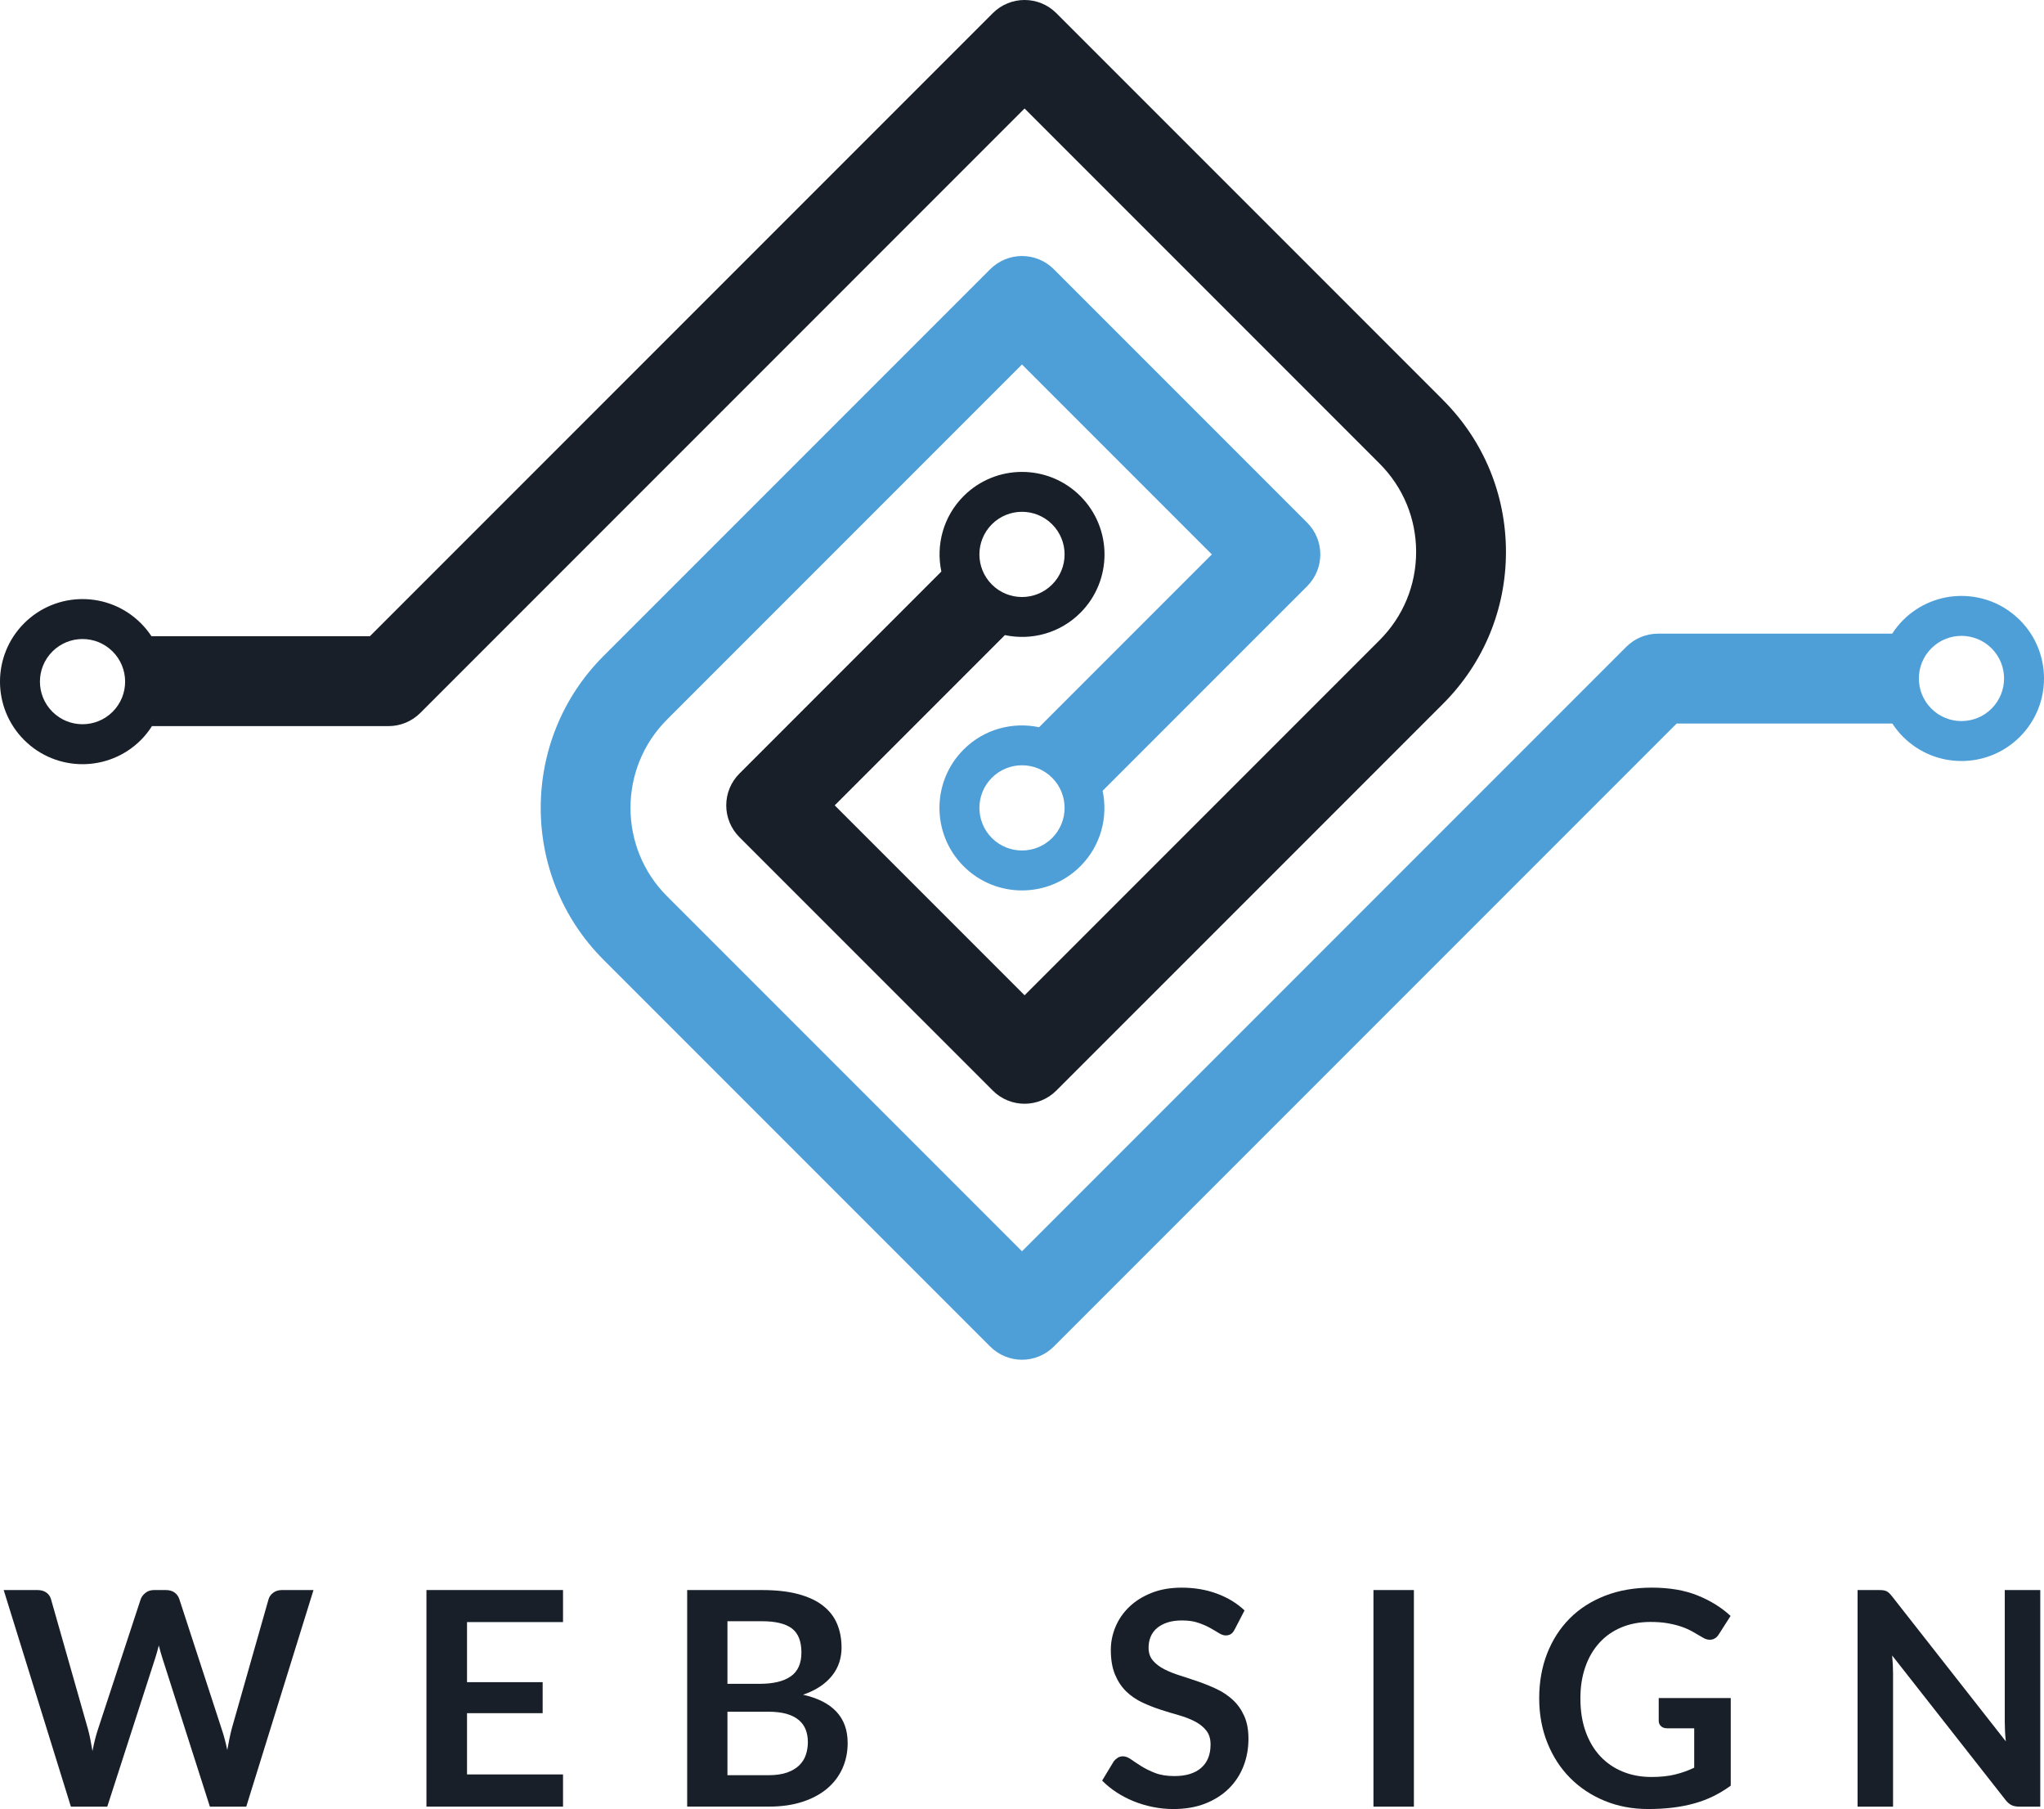<?xml version="1.0" encoding="UTF-8"?>
<svg id="Livello_2" data-name="Livello 2" xmlns="http://www.w3.org/2000/svg" viewBox="0 0 102.371 90.58">
  <defs>
    <style>
      .cls-1 {
        fill: #181f28;
      }

      .cls-2 {
        fill: #4e9fd8;
      }
    </style>
  </defs>
  <g id="Web_Sign" data-name="Web Sign">
    <g>
      <path class="cls-1" d="m.185,79.615h1.695c.175,0,.321.041.438.123.118.083.196.194.236.334l1.846,6.487c.045.16.086.334.123.521.038.188.074.387.109.597.04-.21.083-.409.131-.597s.099-.361.153-.521l2.131-6.487c.04-.115.118-.22.236-.314.117-.096.261-.143.431-.143h.593c.175,0,.319.041.435.123.115.083.195.194.24.334l2.115,6.487c.109.32.205.676.285,1.065.034-.195.071-.383.108-.562s.076-.348.116-.503l1.845-6.487c.035-.125.113-.232.232-.322.12-.09.266-.135.436-.135h1.582l-3.367,10.845h-1.822l-2.37-7.41c-.03-.095-.062-.197-.094-.308-.032-.109-.063-.228-.094-.353-.03.125-.062.243-.094.353-.032.11-.063.213-.094.308l-2.393,7.41h-1.822L.185,79.615Z"/>
      <path class="cls-1" d="m28.198,79.615v1.604h-4.808v3.008h3.788v1.553h-3.788v3.067h4.808v1.612h-6.84v-10.845h6.84Z"/>
      <path class="cls-1" d="m34.416,90.46v-10.845h3.742c.71,0,1.316.067,1.818.202.503.135.915.327,1.237.577.323.251.56.553.709.908.15.354.226.755.226,1.2,0,.255-.038.498-.113.73-.074.232-.19.45-.349.652-.157.203-.357.387-.6.552-.243.165-.531.305-.866.42,1.49.335,2.234,1.14,2.234,2.415,0,.46-.087.885-.262,1.275-.176.39-.431.726-.766,1.009-.335.282-.747.503-1.237.663s-1.05.24-1.68.24h-4.095Zm2.017-6.15h1.613c.685,0,1.204-.125,1.56-.375s.532-.647.532-1.192c0-.564-.16-.967-.479-1.207-.32-.24-.82-.36-1.5-.36h-1.726v3.135Zm0,1.396v3.18h2.048c.375,0,.688-.045.941-.135.252-.09.455-.21.607-.36.152-.149.263-.324.33-.524s.102-.413.102-.638c0-.235-.038-.446-.113-.634-.074-.188-.192-.348-.353-.48-.159-.132-.364-.233-.614-.304-.25-.069-.553-.104-.908-.104h-2.04Z"/>
      <path class="cls-1" d="m61.836,81.588c-.056.109-.119.188-.191.232-.073.045-.159.067-.259.067-.101,0-.213-.039-.338-.116-.125-.078-.272-.164-.442-.259s-.369-.182-.597-.259c-.228-.078-.496-.116-.806-.116-.28,0-.524.033-.731.101-.207.068-.383.162-.525.281-.142.12-.248.265-.318.432-.07.168-.104.352-.104.552,0,.255.07.467.213.637s.332.315.566.436c.235.12.503.228.803.322s.606.196.919.304.618.232.919.375c.3.143.567.322.802.54.235.218.424.483.566.799.143.314.214.697.214,1.147,0,.49-.084.948-.251,1.376-.168.428-.413.8-.735,1.118-.322.317-.716.567-1.181.75-.466.182-.998.273-1.598.273-.346,0-.686-.034-1.021-.102s-.656-.163-.964-.288-.595-.275-.862-.45-.506-.37-.716-.585l.585-.968c.055-.07.121-.129.198-.177.078-.047.164-.07.259-.07.125,0,.26.051.405.153.145.103.316.216.514.341s.43.239.697.342.589.153.964.153c.575,0,1.021-.136,1.335-.408.315-.272.473-.664.473-1.174,0-.285-.071-.518-.214-.697-.143-.181-.331-.332-.566-.454-.234-.122-.502-.227-.802-.312-.301-.085-.605-.177-.915-.277-.311-.1-.615-.22-.915-.36-.301-.14-.568-.322-.803-.547-.235-.226-.424-.507-.566-.844-.143-.338-.214-.754-.214-1.249,0-.395.079-.78.236-1.155s.388-.707.69-.997c.302-.29.674-.522,1.113-.697.44-.176.942-.263,1.508-.263.64,0,1.229.1,1.77.3s1,.48,1.38.84l-.494.953Z"/>
      <path class="cls-1" d="m70.813,90.46h-2.025v-10.845h2.025v10.845Z"/>
      <path class="cls-1" d="m82.7,88.975c.455,0,.852-.041,1.188-.123.338-.083.659-.196.964-.342v-1.973h-1.357c-.13,0-.232-.036-.308-.108s-.112-.161-.112-.267v-1.14h3.607v4.388c-.275.2-.562.374-.858.521-.298.147-.615.269-.953.363-.337.095-.698.166-1.083.214-.386.048-.801.071-1.245.071-.79,0-1.518-.138-2.183-.413-.665-.274-1.24-.657-1.726-1.147-.484-.489-.863-1.074-1.136-1.755-.272-.68-.409-1.422-.409-2.228,0-.814.133-1.562.397-2.242.266-.68.642-1.265,1.129-1.755s1.079-.87,1.774-1.14c.694-.271,1.475-.405,2.34-.405.885,0,1.651.131,2.299.394s1.196.604,1.646,1.023l-.585.915c-.114.186-.268.277-.457.277-.12,0-.242-.039-.367-.119-.16-.096-.324-.19-.491-.285-.168-.095-.353-.178-.556-.248-.202-.069-.43-.127-.683-.172-.252-.045-.543-.067-.873-.067-.535,0-1.02.09-1.451.27-.433.18-.802.438-1.106.772-.306.335-.54.737-.705,1.208-.165.47-.248.994-.248,1.574,0,.625.088,1.182.263,1.669s.42.899.735,1.234c.314.335.689.591,1.125.769.435.178.91.266,1.425.266Z"/>
      <path class="cls-1" d="m94.317,79.626c.061.008.114.022.161.045.048.022.094.056.14.098.045.043.095.099.149.169l5.692,7.253c-.02-.176-.033-.347-.041-.515-.008-.167-.012-.323-.012-.469v-6.592h1.778v10.845h-1.043c-.16,0-.292-.025-.397-.075-.104-.05-.207-.14-.308-.27l-5.67-7.223c.015.16.026.318.034.477.007.157.011.301.011.431v6.66h-1.777v-10.845h1.058c.09,0,.165.004.225.011Z"/>
    </g>
    <g>
      <path class="cls-2" d="m101.16,31.049c-1.614-1.614-4.231-1.614-5.846,0-.21.21-.39.439-.545.679h-11.728c-.597,0-1.169.237-1.591.659l-30.265,30.266-11.101-11.101-6.678-6.678c-2.438-2.438-2.438-6.406,0-8.845l6.678-6.678,11.101-11.101,9.509,9.51-8.653,8.653c-1.322-.279-2.753.089-3.779,1.115-1.614,1.614-1.614,4.231-0,5.846,1.614,1.614,4.231,1.614,5.846,0,1.027-1.026,1.394-2.457,1.115-3.779l10.244-10.244c.879-.879.879-2.303,0-3.182l-12.69-12.691c-.422-.422-.994-.659-1.591-.659s-1.169.237-1.591.659l-12.691,12.691-6.678,6.678c-4.193,4.192-4.193,11.016,0,15.208l6.678,6.678,12.691,12.691c.422.422.994.659,1.591.659s1.169-.237,1.591-.659l31.196-31.197h10.802c.154.236.333.46.54.667,1.614,1.614,4.231,1.614,5.846-0,1.614-1.614,1.614-4.231 0-5.846Zm-48.466,10.911c-.833.833-2.184.833-3.017-0-.833-.833-.833-2.184 0-3.017s2.184-.833,3.017-0c.833.833.833,2.184 0,3.017Zm47.052-6.48c-.833.833-2.184.833-3.017 0-.833-.833-.833-2.184-0-3.017s2.184-.833,3.017 0c.833.833.833,2.184,0,3.017Z"/>
      <path class="cls-1" d="m72.274,20.028l-6.678-6.679L52.905.659c-.879-.879-2.303-.879-3.182,0l-31.197,31.197H7.586c-.151-.23-.328-.447-.53-.649-1.614-1.614-4.231-1.614-5.846 0-1.614,1.614-1.614,4.231-0,5.846,1.614,1.614,4.231,1.614,5.846 0.0.215-.215.397-.45.555-.696h11.847c.597,0,1.169-.237,1.591-.659L51.314,5.432l11.101,11.1,6.678,6.679c1.182,1.182,1.832,2.752,1.832,4.422,0,1.671-.65,3.241-1.832,4.423l-6.678,6.678-11.101,11.1-9.509-9.509,8.524-8.525c1.322.279,2.753-.089,3.779-1.115,1.614-1.614,1.614-4.231,0-5.846-1.614-1.614-4.231-1.614-5.846 0-1.026,1.026-1.394,2.457-1.115,3.779l-10.115,10.116c-.422.422-.659.994-.659,1.591s.237,1.169.659,1.591l12.691,12.69c.439.439,1.015.659,1.591.659s1.151-.22,1.591-.659l12.691-12.69,6.678-6.678c2.031-2.031,3.15-4.731,3.15-7.604s-1.119-5.573-3.15-7.604ZM5.642,35.638c-.833.833-2.184.833-3.017,0-.833-.833-.833-2.184 0-3.017.833-.833,2.184-.833,3.017,0,.833.833.833,2.184 0,3.017Zm44.035-9.387c.833-.833,2.184-.833,3.017,0,.833.833.833,2.184 0,3.017s-2.184.833-3.017-0c-.833-.833-.833-2.184 0-3.017Z"/>
    </g>
  </g>
</svg>